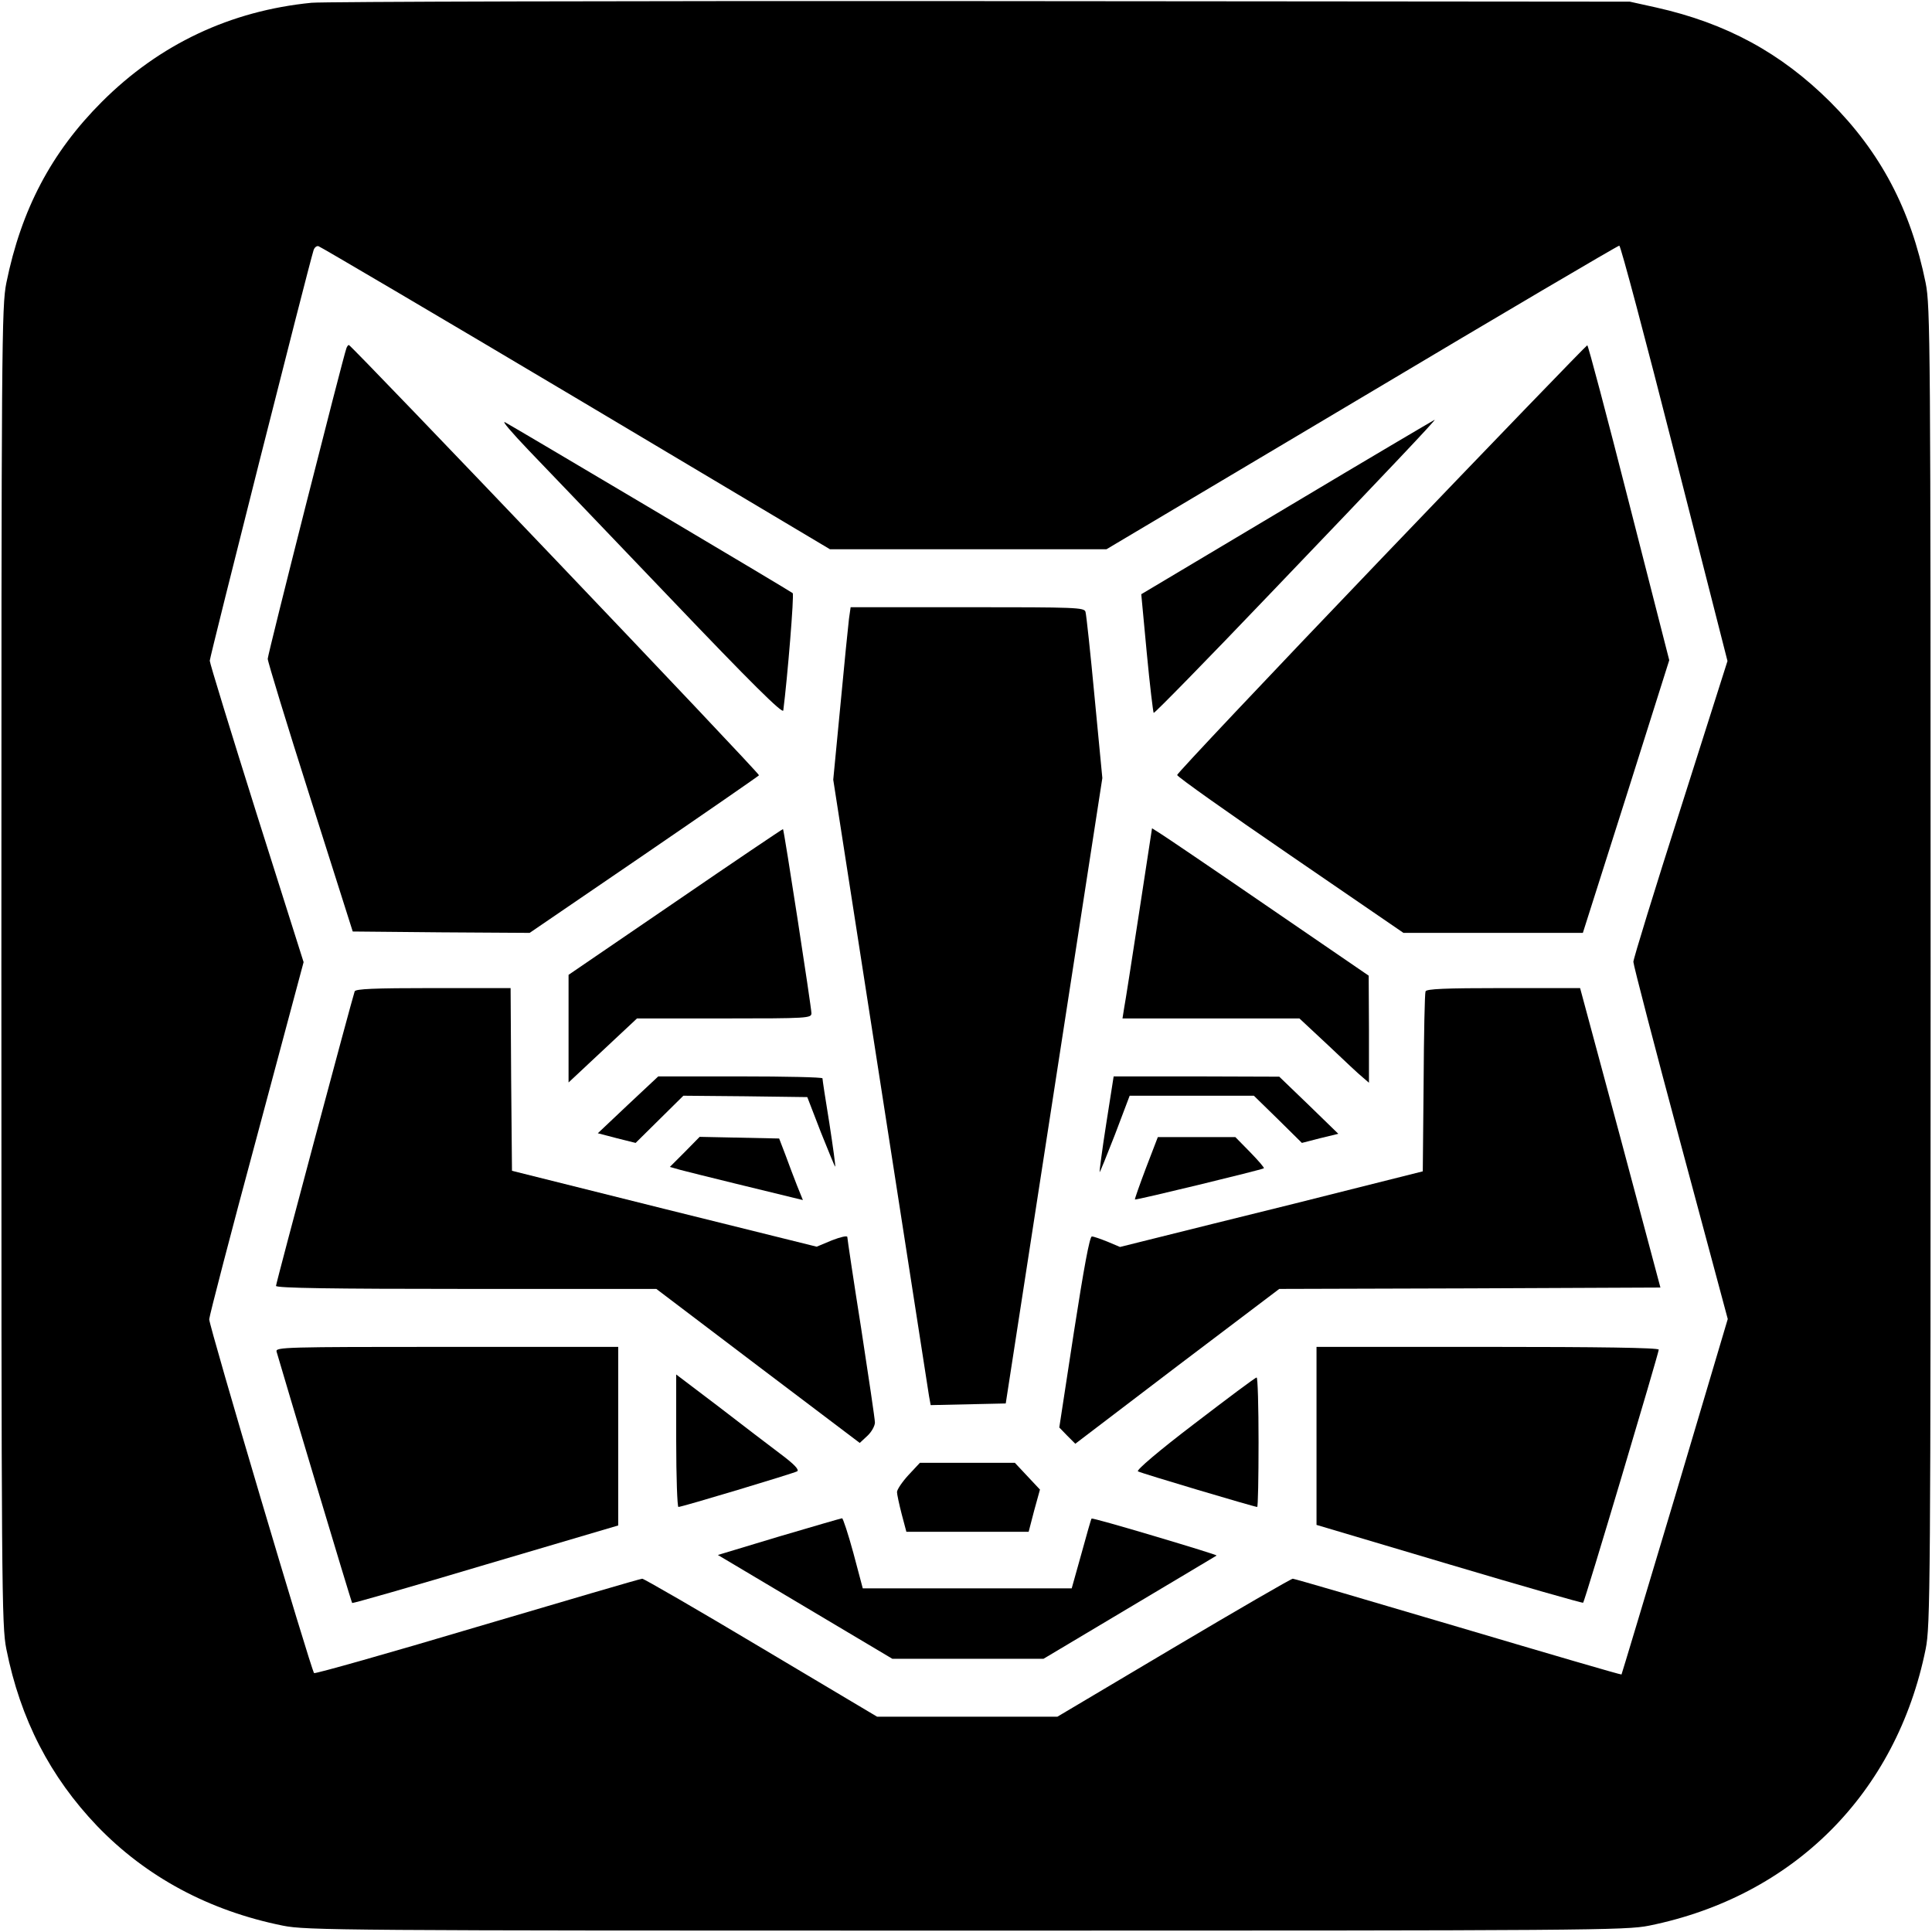 <svg height="700pt" preserveAspectRatio="xMidYMid meet" viewBox="0 0 700 700" width="700pt" xmlns="http://www.w3.org/2000/svg"><g transform="matrix(.1 0 0 -.1 0 700)"><path d="m1129 6990c-294-29-551-150-760-359-183-183-292-390-346-656-17-85-18-211-18-2475s1-2390 18-2475c51-255 159-463 329-641 177-184 405-307 673-361 85-17 211-18 2475-18s2390 1 2475 18c523 106 896 479 1002 1002 17 85 18 211 18 2475s-1 2390-18 2475c-54 266-163 473-346 656-178 177-376 285-631 342l-95 21-2350 2c-1292 1-2384-2-2426-6zm958-1432 920-548h501 501l925 550c508 303 928 550 933 550s95-339 200-752l192-753-170-535c-94-294-171-544-171-555s77-307 171-657l171-637-191-643c-106-354-193-644-194-645-1-2-267 76-591 172s-594 175-600 175-201-113-432-250l-421-250h-326-327l-420 250c-231 138-425 250-431 250-7 0-275-79-597-174-322-96-588-171-592-168-11 12-380 1256-380 1282 1 14 78 311 172 659l170 635-170 537c-93 296-170 546-170 555 0 14 356 1423 376 1487 3 10 11 17 18 15s427-249 933-550z"/><path d="m1255 5738c-13-36-285-1109-285-1125 0-10 69-236 154-503l154-485 320-3 321-2 413 282c228 156 416 286 418 289 5 5-1477 1559-1486 1559-3 0-7-6-9-12z"/><path d="m5005 4976c-407-425-740-778-740-784s185-137 410-291l410-281h325 325l157 494 156 494-146 571c-80 314-148 571-151 570-3 0-339-348-746-773z"/><path d="m1915 5369c61-63 292-305 515-538 290-304 406-419 408-405 15 117 40 420 34 425-9 8-1007 600-1042 619-14 7 25-38 85-101z"/><path d="m4665 5163-530-316 20-213c11-117 23-215 25-217 3-2 194 193 425 435 430 449 599 628 593 627-1 0-242-142-533-316z"/><path d="m3076 4758c-3-24-17-164-31-313l-26-270 171-1100c94-605 173-1115 176-1133l6-33 136 3 136 3 175 1133 175 1133-28 292c-15 160-30 300-33 310-4 16-33 17-428 17h-423z"/><path d="m2448 3733-388-265v-195-195l124 116 124 116h316c304 0 316 1 316 19 0 20-99 663-103 667-1 1-176-117-389-263z"/><path d="m4127 3692c-26-169-50-324-54-344l-6-38h321 320l104-97c57-54 113-107 126-117l22-19v194l-1 194-365 250c-201 138-378 258-393 267l-27 17z"/><path d="m1285 3408c-10-29-285-1057-285-1067 0-8 202-11 689-11h689l368-279 369-279 28 26c15 14 27 36 27 48s-23 166-50 342c-28 176-50 325-50 330 0 6-25 0-56-12l-55-23-552 137-552 138-3 331-2 331h-280c-216 0-282-3-285-12z"/><path d="m5165 3408c-3-7-6-157-7-333l-3-319-215-54c-118-30-365-92-549-137l-333-83-45 19c-25 10-50 19-57 19-8 0-29-114-65-346l-53-346 29-30 29-29 369 281 370 280 690 2 691 3-145 543-146 542h-278c-213 0-279-3-282-12z"/><path d="m2275 2997-109-103 69-18 68-17 87 86 86 85 224-2 225-3 49-127c28-70 51-126 52-125 2 1-8 72-21 157-14 85-25 158-25 163 0 4-134 7-297 7h-298z"/><path d="m4008 2928c-15-95-25-174-24-175 1-2 26 60 56 137l53 140h225 225l87-85 87-86 66 17 66 16-107 104-107 103-300 1h-300z"/><path d="m2481 2826-54-54 39-11c41-11 343-85 406-100l37-9-21 52c-11 28-30 78-42 111l-23 60-144 3-144 3z"/><path d="m4152 2768c-23-61-41-112-40-114 4-3 461 108 467 113 3 2-20 28-49 58l-54 55h-141-140z"/><path d="m1002 2103c18-63 271-909 274-911 1-2 219 60 483 139l481 142v324 323h-621c-587 0-621-1-617-17z"/><path d="m4770 1797v-322l481-143c265-79 483-141 485-139 6 5 274 905 274 917 0 7-220 10-620 10h-620z"/><path d="m2450 1780c0-132 4-240 8-240 13 0 415 121 430 129 9 5-9 25-60 63-40 30-142 108-225 172l-153 116z"/><path d="m4328 1842c-130-99-212-169-205-173 12-7 422-129 432-129 3 0 5 106 5 235s-3 235-7 234c-5 0-106-76-225-167z"/><path d="m3291 1655c-22-24-41-52-41-61 0-8 8-45 17-80l17-64h222 221l20 77 21 76-46 49-45 48h-172-172z"/><path d="m2823 1433-222-67 316-188 316-188h274 274l312 186c172 102 313 187 315 188 1 2-100 33-224 70s-227 66-229 64-18-59-37-128l-35-125h-378-379l-34 128c-19 70-38 127-41 126-3 0-106-30-228-66z"/></g></svg>